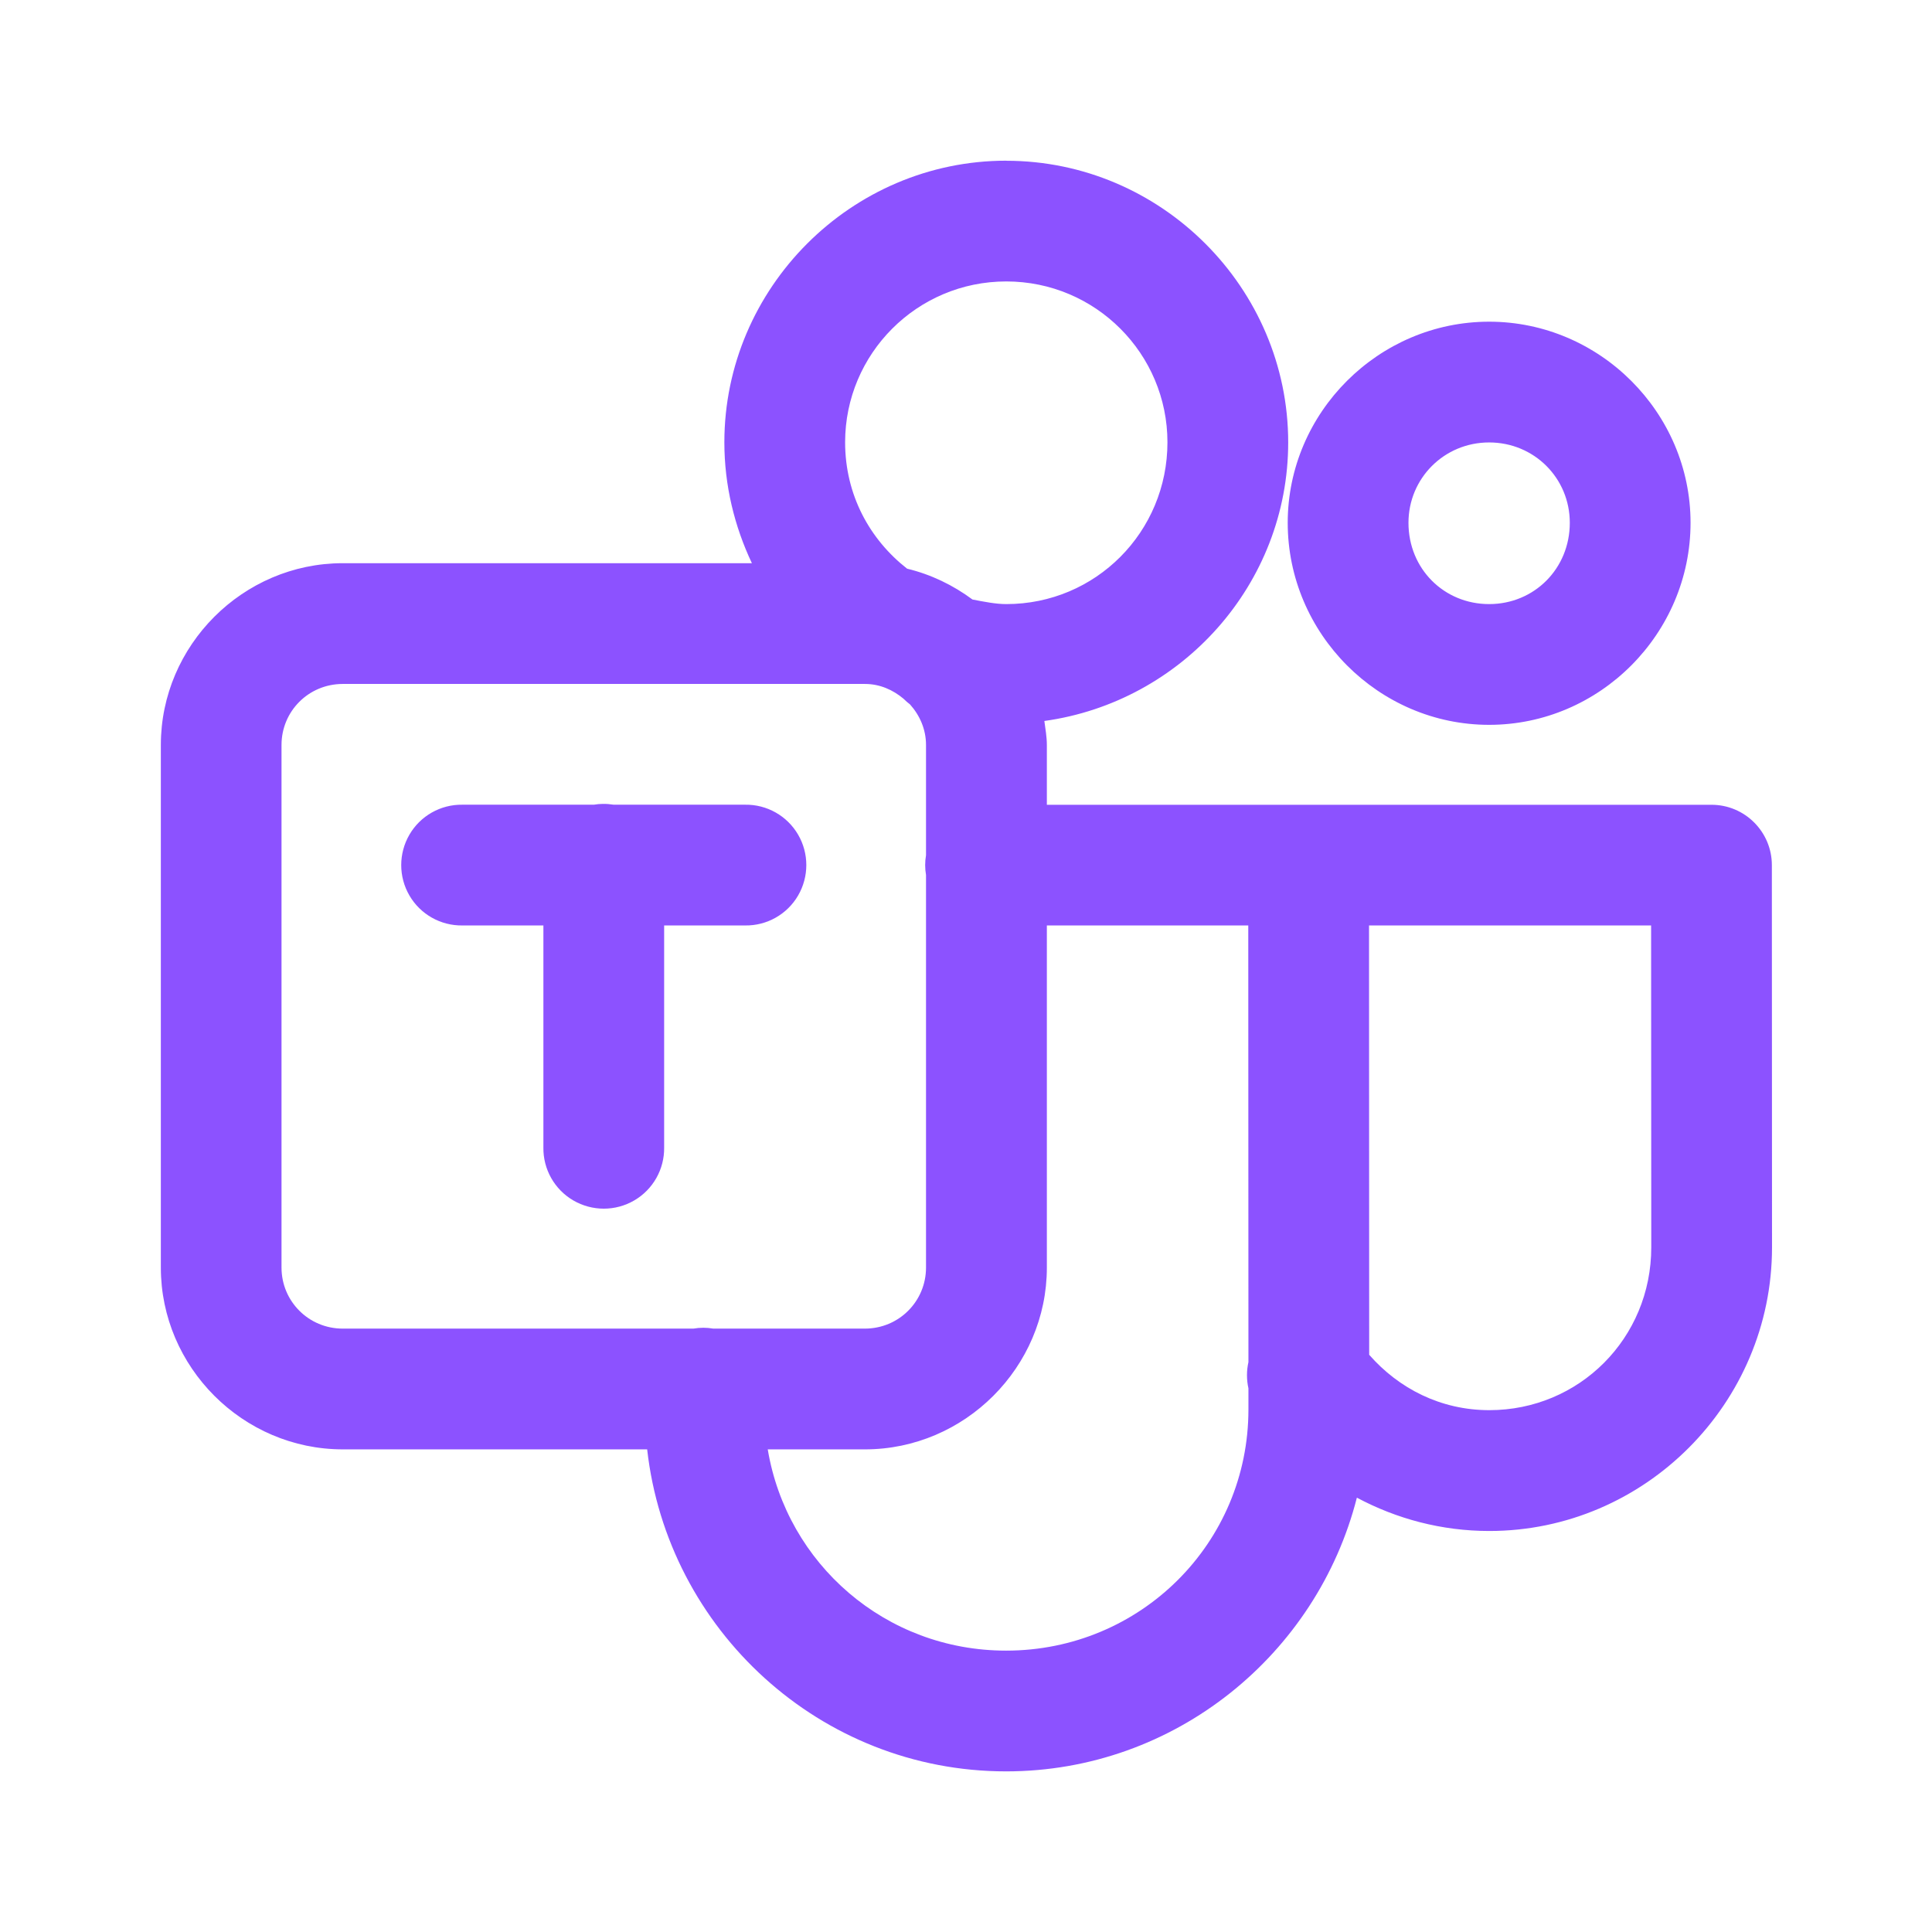 <svg xmlns="http://www.w3.org/2000/svg" xmlns:xlink="http://www.w3.org/1999/xlink" viewBox="0,0,256,256" width="24px" height="24px" fill-rule="nonzero"><g fill="#8c52ff" fill-rule="nonzero" stroke="none" stroke-width="1" stroke-linecap="butt" stroke-linejoin="miter" stroke-miterlimit="10" stroke-dasharray="" stroke-dashoffset="0" font-family="none" font-weight="none" font-size="none" text-anchor="none" style="mix-blend-mode: normal"><g transform="scale(10.667,10.667)"><path d="M12.5,1.996c-1.927,0 -3.502,1.582 -3.502,3.498c0,0.538 0.126,1.045 0.342,1.502h-5.082c-0.001,0 -0.001,0 -0.002,0c-1.24,0.001 -2.258,1.022 -2.258,2.258v6.492c0,1.236 1.019,2.258 2.26,2.258h3.781c0.252,2.24 2.149,4 4.459,4c2.099,0 3.862,-1.455 4.357,-3.4c0.493,0.263 1.052,0.414 1.645,0.414c1.931,0 3.512,-1.587 3.512,-3.523l-0.002,-4.748c-0,-0.414 -0.336,-0.75 -0.75,-0.75h-5.004h-3.252v-0.742c0,-0.102 -0.018,-0.2 -0.031,-0.299c1.703,-0.236 3.029,-1.697 3.029,-3.461c0,-1.916 -1.575,-3.498 -3.502,-3.498zM12.5,3.496c1.111,0 2.002,0.9 2.002,1.998c0,1.114 -0.891,2.01 -2.002,2.01c-0.13,0 -0.275,-0.029 -0.42,-0.057c-0.24,-0.178 -0.514,-0.311 -0.812,-0.383c-0.463,-0.362 -0.77,-0.915 -0.77,-1.57c0,-1.098 0.891,-1.998 2.002,-1.998zM18.498,3.996c-1.373,0 -2.502,1.128 -2.502,2.498c0,1.377 1.129,2.51 2.502,2.51c1.374,0 2.502,-1.133 2.502,-2.51c0,-1.369 -1.129,-2.498 -2.502,-2.498zM18.498,5.496c0.561,0 1.002,0.445 1.002,0.998c0,0.57 -0.442,1.01 -1.002,1.01c-0.561,0 -1.002,-0.439 -1.002,-1.01c0,-0.552 0.443,-0.998 1.002,-0.998zM4.258,8.496h6.486c0.186,0 0.349,0.074 0.48,0.184c0.001,0.001 0.001,0.001 0.002,0.002c0.024,0.025 0.051,0.047 0.078,0.068c0.121,0.135 0.199,0.309 0.199,0.504v1.369c-0.014,0.081 -0.014,0.165 0,0.246v4.877c0,0.418 -0.336,0.758 -0.76,0.758h-1.883c-0.081,-0.014 -0.165,-0.014 -0.246,0h-4.357c-0.423,0 -0.76,-0.34 -0.76,-0.758v-6.492c0,-0.418 0.335,-0.757 0.76,-0.758zM7.488,9.986c-0.037,0 -0.075,0.004 -0.111,0.01h-1.633c-0.27,-0.004 -0.522,0.138 -0.658,0.372c-0.136,0.234 -0.136,0.523 0,0.756c0.136,0.234 0.388,0.376 0.658,0.372h1.006v2.758c-0.004,0.27 0.138,0.522 0.372,0.658c0.234,0.136 0.523,0.136 0.756,0c0.234,-0.136 0.376,-0.388 0.372,-0.658v-2.758h1.006c0.27,0.004 0.522,-0.138 0.658,-0.372c0.136,-0.234 0.136,-0.523 0,-0.756c-0.136,-0.234 -0.388,-0.376 -0.658,-0.372h-1.633c-0.045,-0.007 -0.09,-0.011 -0.135,-0.01zM13.004,11.496h2.502l0.002,5.424c-0.024,0.107 -0.024,0.219 0,0.326v0.262c0,1.66 -1.34,2.996 -3.01,2.996c-1.499,0 -2.724,-1.079 -2.961,-2.5h1.207c1.241,0 2.26,-1.022 2.26,-2.258zM17.006,11.496h3.504l0.002,3.998c0,1.13 -0.895,2.023 -2.012,2.023c-0.603,0 -1.125,-0.269 -1.492,-0.688z"></path></g></g></svg>